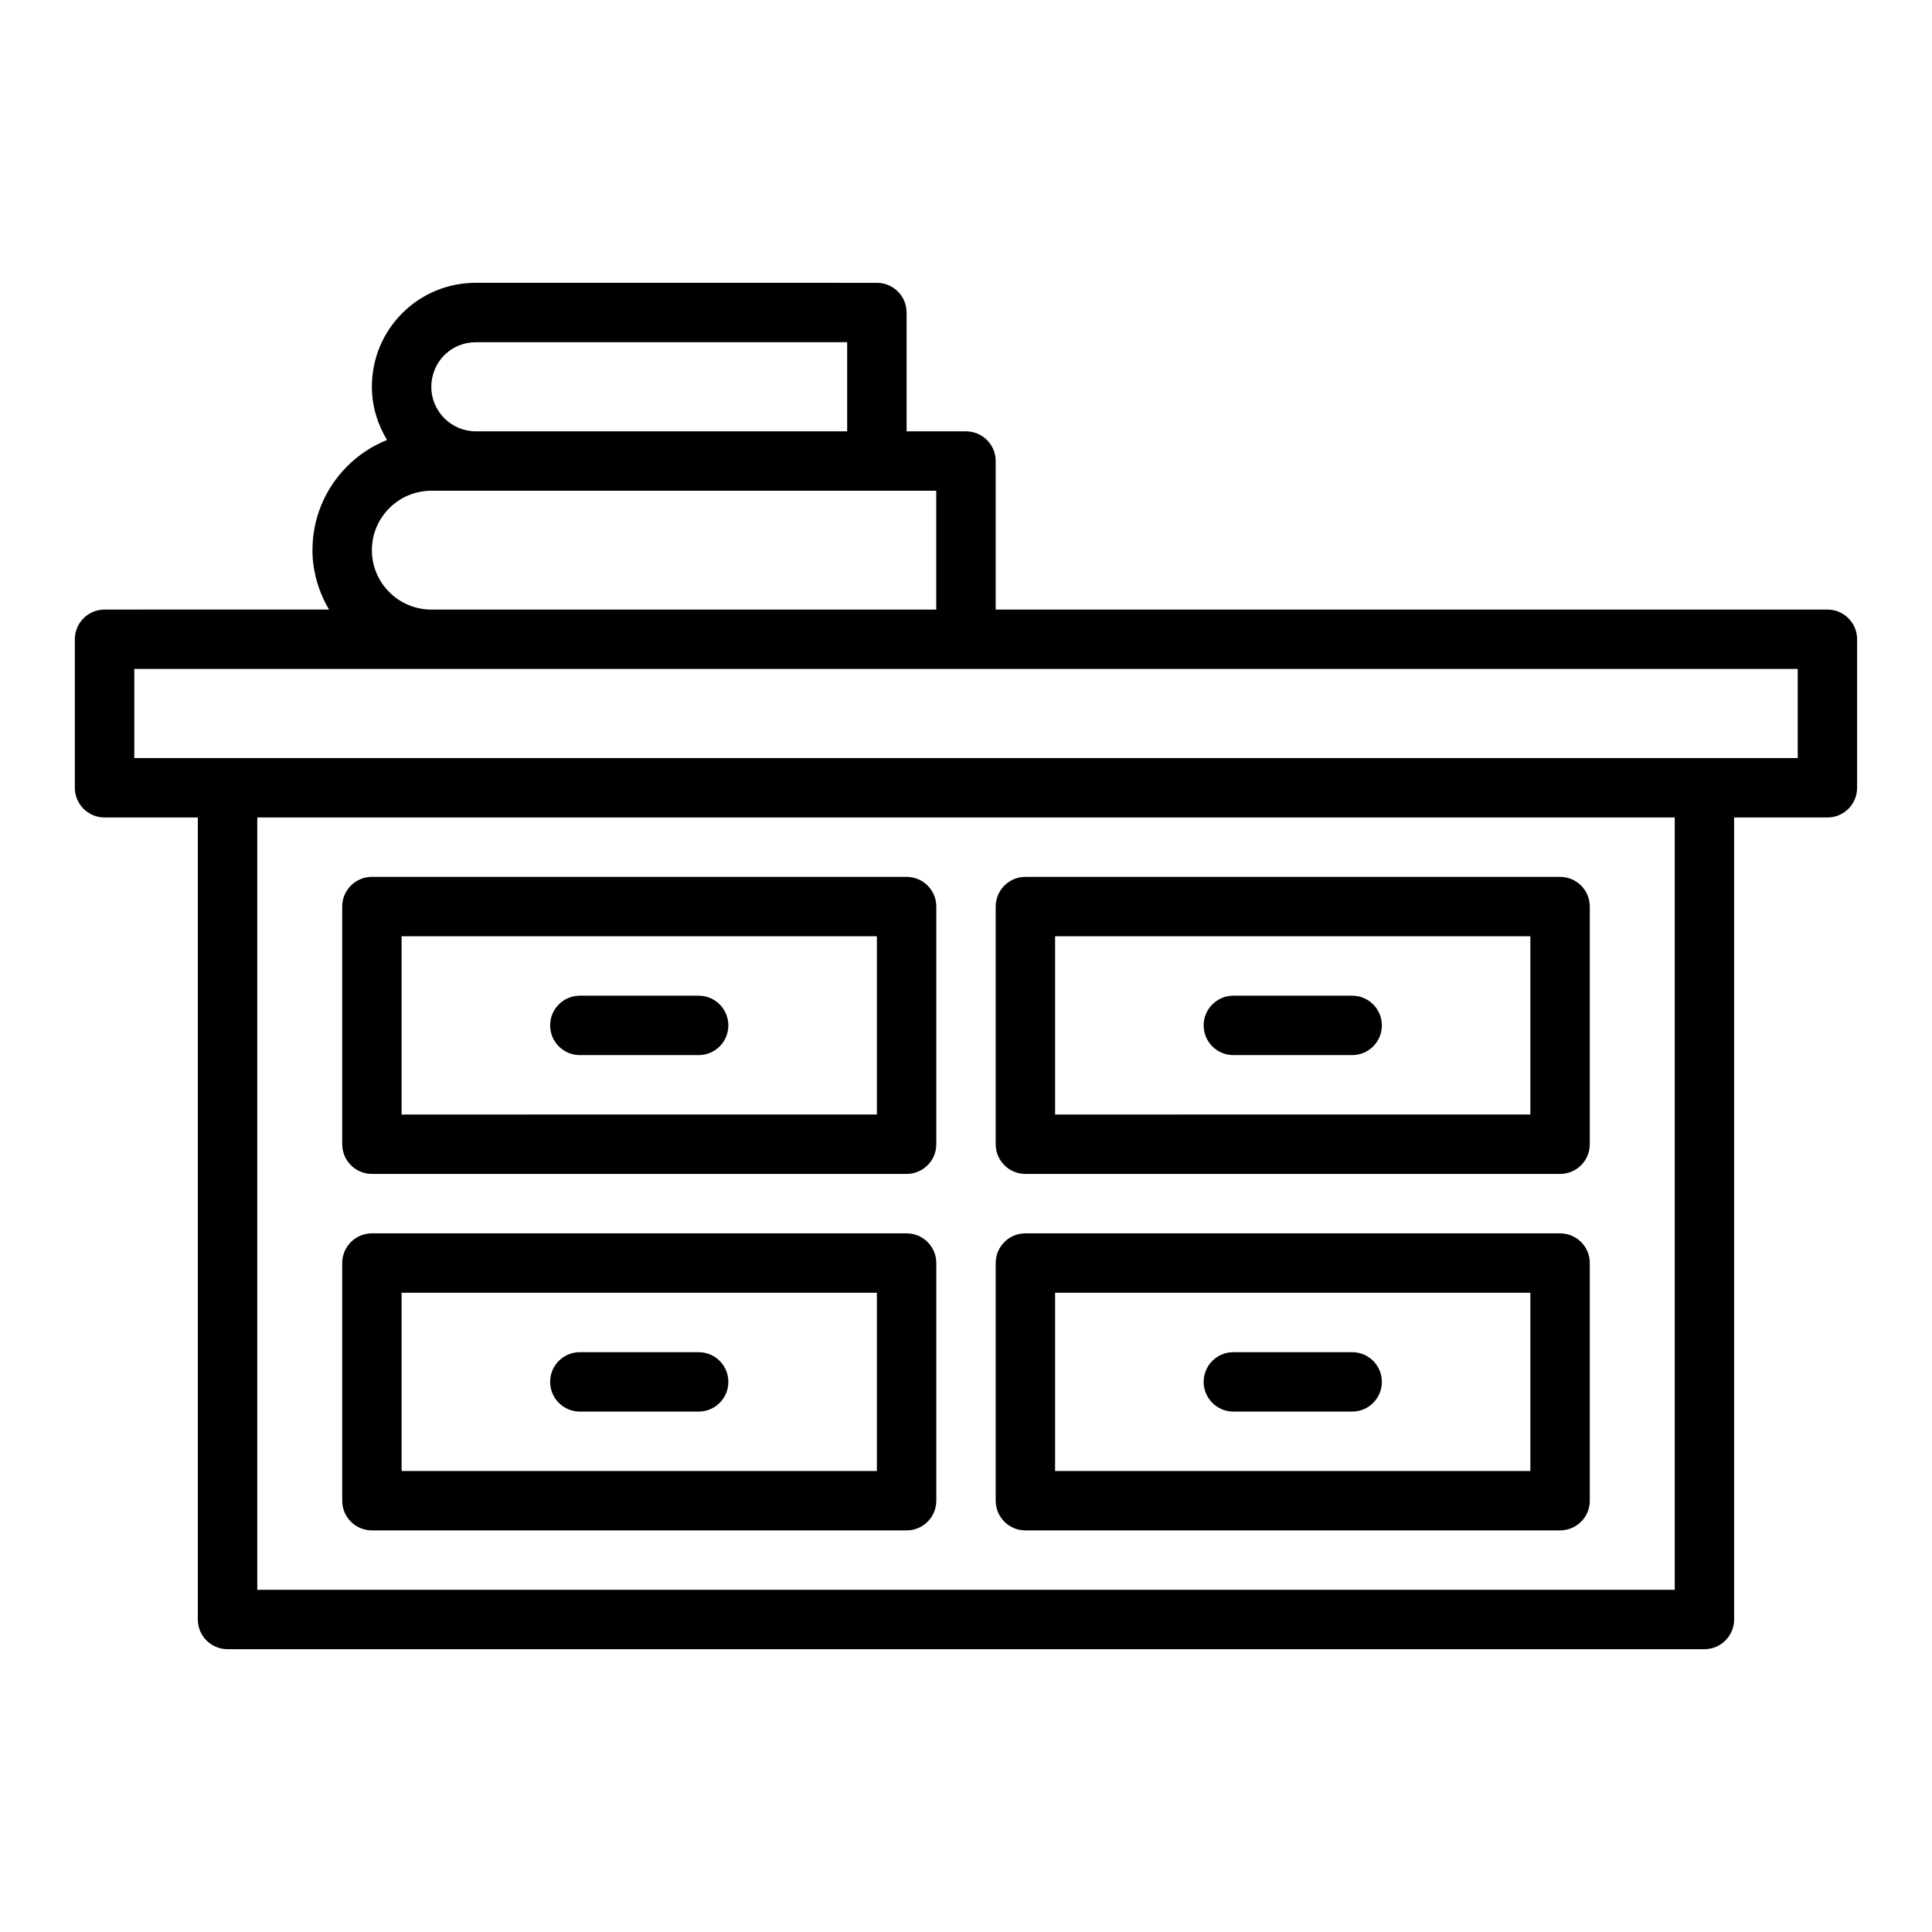 <?xml version="1.0" encoding="UTF-8"?>
<!-- Uploaded to: ICON Repo, www.svgrepo.com, Generator: ICON Repo Mixer Tools -->
<svg fill="#000000" width="800px" height="800px" version="1.1" viewBox="144 144 512 512" xmlns="http://www.w3.org/2000/svg">
 <g>
  <path d="m628.29 305.54h-220.42v-39.359c0-4.348-3.523-7.871-7.871-7.871h-15.742v-31.488c0-4.348-3.523-7.871-7.871-7.871l-106.28-0.004c-7.383 0-14.305 2.859-19.504 8.055-5.188 5.195-8.047 12.121-8.047 19.496 0 5.172 1.52 9.957 4.008 14.098-3.887 1.566-7.465 3.887-10.52 6.941-5.953 5.957-9.234 13.859-9.234 22.258 0 5.762 1.668 11.094 4.379 15.742l-59.48 0.004c-4.348 0-7.871 3.523-7.871 7.871v39.359c0 4.348 3.523 7.871 7.871 7.871h24.719v212.54c0 4.352 3.523 7.871 7.871 7.871h391.39c4.348 0 7.871-3.519 7.871-7.871v-212.54h24.723c4.348 0 7.871-3.523 7.871-7.871v-39.359c0-4.348-3.527-7.871-7.871-7.871zm-366.55-67.41c2.219-2.215 5.188-3.438 8.367-3.438h98.402v23.617l-98.402-0.004c-6.512 0-11.809-5.297-11.809-11.809 0-3.129 1.258-6.18 3.441-8.367zm-19.184 51.664c0-4.195 1.641-8.145 4.621-11.125 2.977-2.977 6.93-4.617 11.121-4.617h133.82v31.488h-133.82c-8.684 0-15.742-7.062-15.742-15.746zm345.27 275.52h-375.65v-204.68h375.65zm32.59-220.42h-440.83v-23.617h440.83z"/>
  <path d="m415.74 455.1h141.7c4.348 0 7.871-3.519 7.871-7.871v-62.977c0-4.348-3.523-7.871-7.871-7.871h-141.7c-4.348 0-7.871 3.523-7.871 7.871v62.977c0 4.352 3.523 7.871 7.871 7.871zm7.871-62.977h125.95v47.23l-125.95 0.004z"/>
  <path d="m415.74 549.57h141.7c4.348 0 7.871-3.519 7.871-7.871v-62.977c0-4.352-3.523-7.871-7.871-7.871h-141.7c-4.348 0-7.871 3.519-7.871 7.871v62.977c0 4.352 3.523 7.871 7.871 7.871zm7.871-62.977h125.95v47.23l-125.95 0.004z"/>
  <path d="m242.56 455.1h141.7c4.348 0 7.871-3.519 7.871-7.871v-62.977c0-4.348-3.523-7.871-7.871-7.871h-141.7c-4.348 0-7.871 3.523-7.871 7.871v62.977c0 4.352 3.523 7.871 7.871 7.871zm7.871-62.977h125.95v47.23l-125.95 0.004z"/>
  <path d="m242.56 549.57h141.7c4.348 0 7.871-3.519 7.871-7.871v-62.977c0-4.352-3.523-7.871-7.871-7.871h-141.7c-4.348 0-7.871 3.519-7.871 7.871v62.977c0 4.352 3.523 7.871 7.871 7.871zm7.871-62.977h125.95v47.23l-125.95 0.004z"/>
  <path d="m502.34 407.87h-31.488c-4.348 0-7.871 3.519-7.871 7.871 0 4.352 3.523 7.871 7.871 7.871h31.488c4.348 0 7.871-3.519 7.871-7.871 0-4.352-3.523-7.871-7.871-7.871z"/>
  <path d="m502.34 502.34h-31.488c-4.348 0-7.871 3.519-7.871 7.871 0 4.352 3.523 7.871 7.871 7.871h31.488c4.348 0 7.871-3.519 7.871-7.871 0-4.352-3.523-7.871-7.871-7.871z"/>
  <path d="m329.15 407.87h-31.488c-4.348 0-7.871 3.519-7.871 7.871 0 4.352 3.523 7.871 7.871 7.871h31.488c4.348 0 7.871-3.519 7.871-7.871 0.004-4.352-3.523-7.871-7.871-7.871z"/>
  <path d="m329.15 502.34h-31.488c-4.348 0-7.871 3.519-7.871 7.871 0 4.352 3.523 7.871 7.871 7.871h31.488c4.348 0 7.871-3.519 7.871-7.871 0.004-4.352-3.523-7.871-7.871-7.871z"/>
 </g>
</svg>